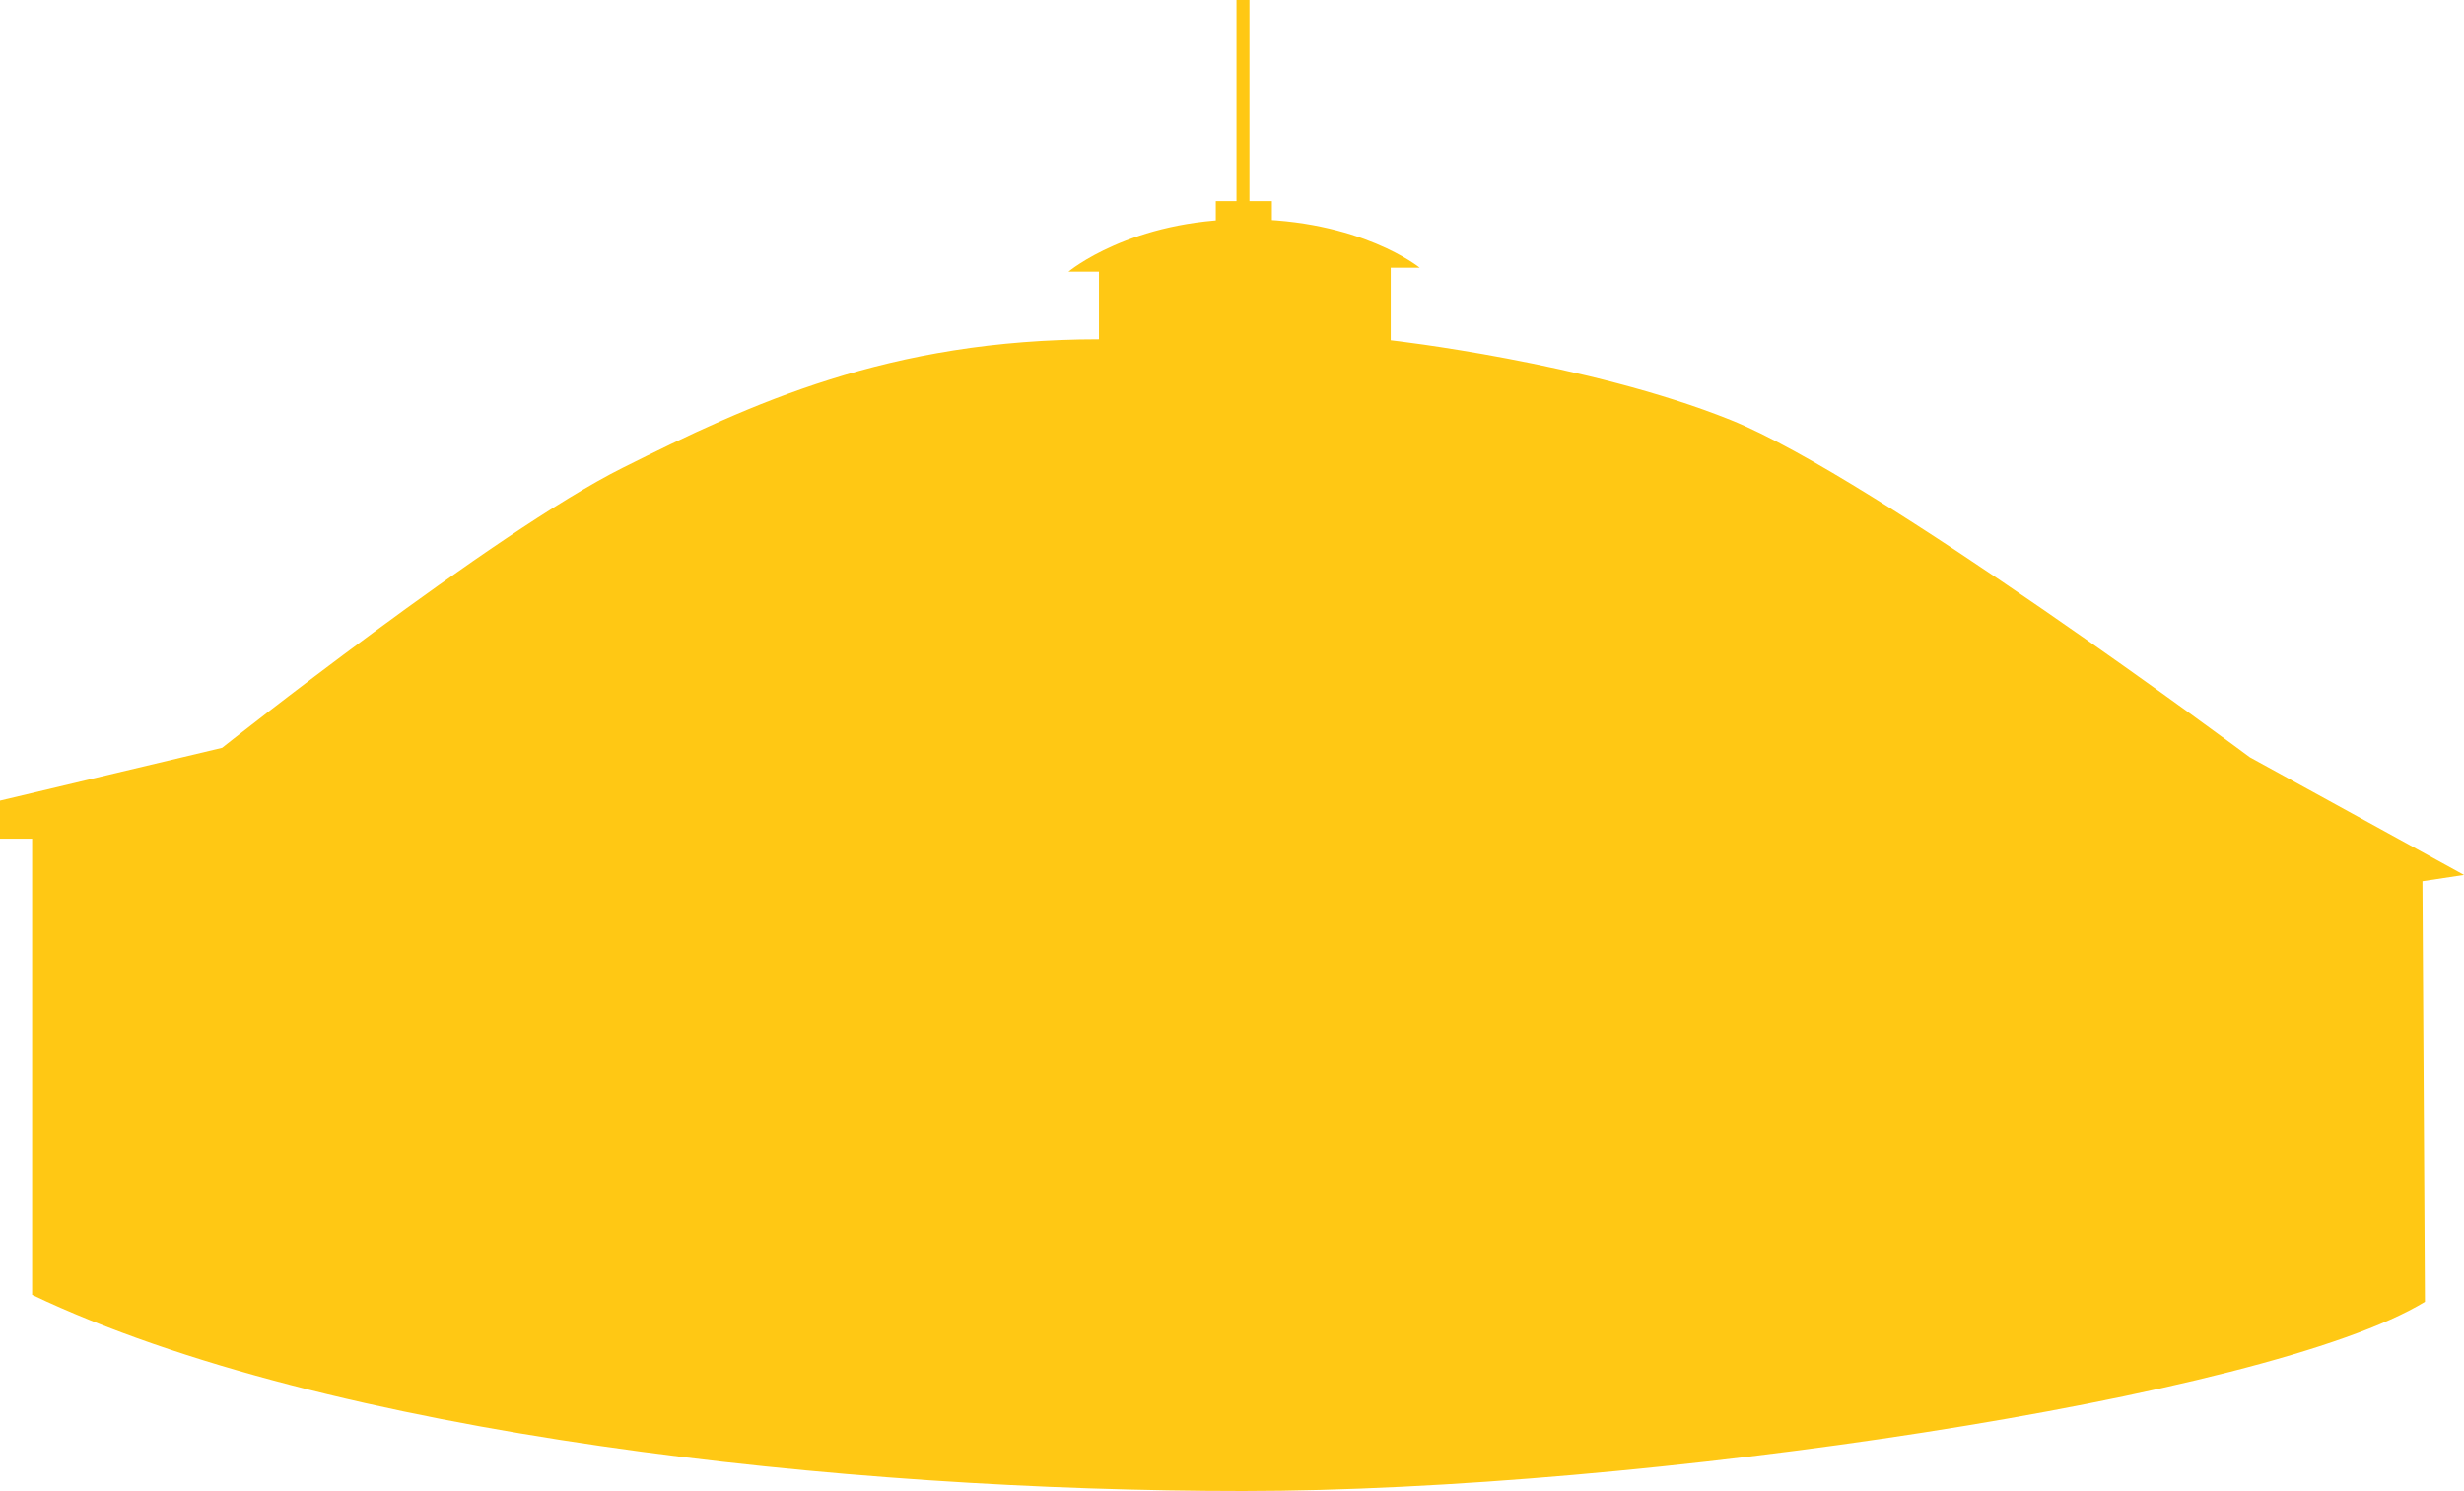 <svg xmlns="http://www.w3.org/2000/svg" viewBox="0 0 355.8 215.28"><defs><style>.cls-1{fill:#ffc814;}</style></defs><g id="Layer_2" data-name="Layer 2"><g id="内容"><path class="cls-1" d="M350.16,188l-.36-60.73,6-.91-30.93-17S270.67,69,249.93,60.66s-49.11-11.52-49.11-11.52V38.66H205s-8.57-7-25.13-7-25.58,7.57-25.58,7.57h4.4V49c-30.39,0-50.22,9.28-68.79,18.57S32.07,108,32.07,108L0,115.63v5.49H4.64V187c43,20.43,117.5,28.33,174.84,28.33S327.42,201.89,350.16,188Z"/><rect class="cls-1" x="175.56" y="29.05" width="8.1" height="5.24"/><rect class="cls-1" x="178.55" width="1.87" height="30.67"/></g></g></svg>